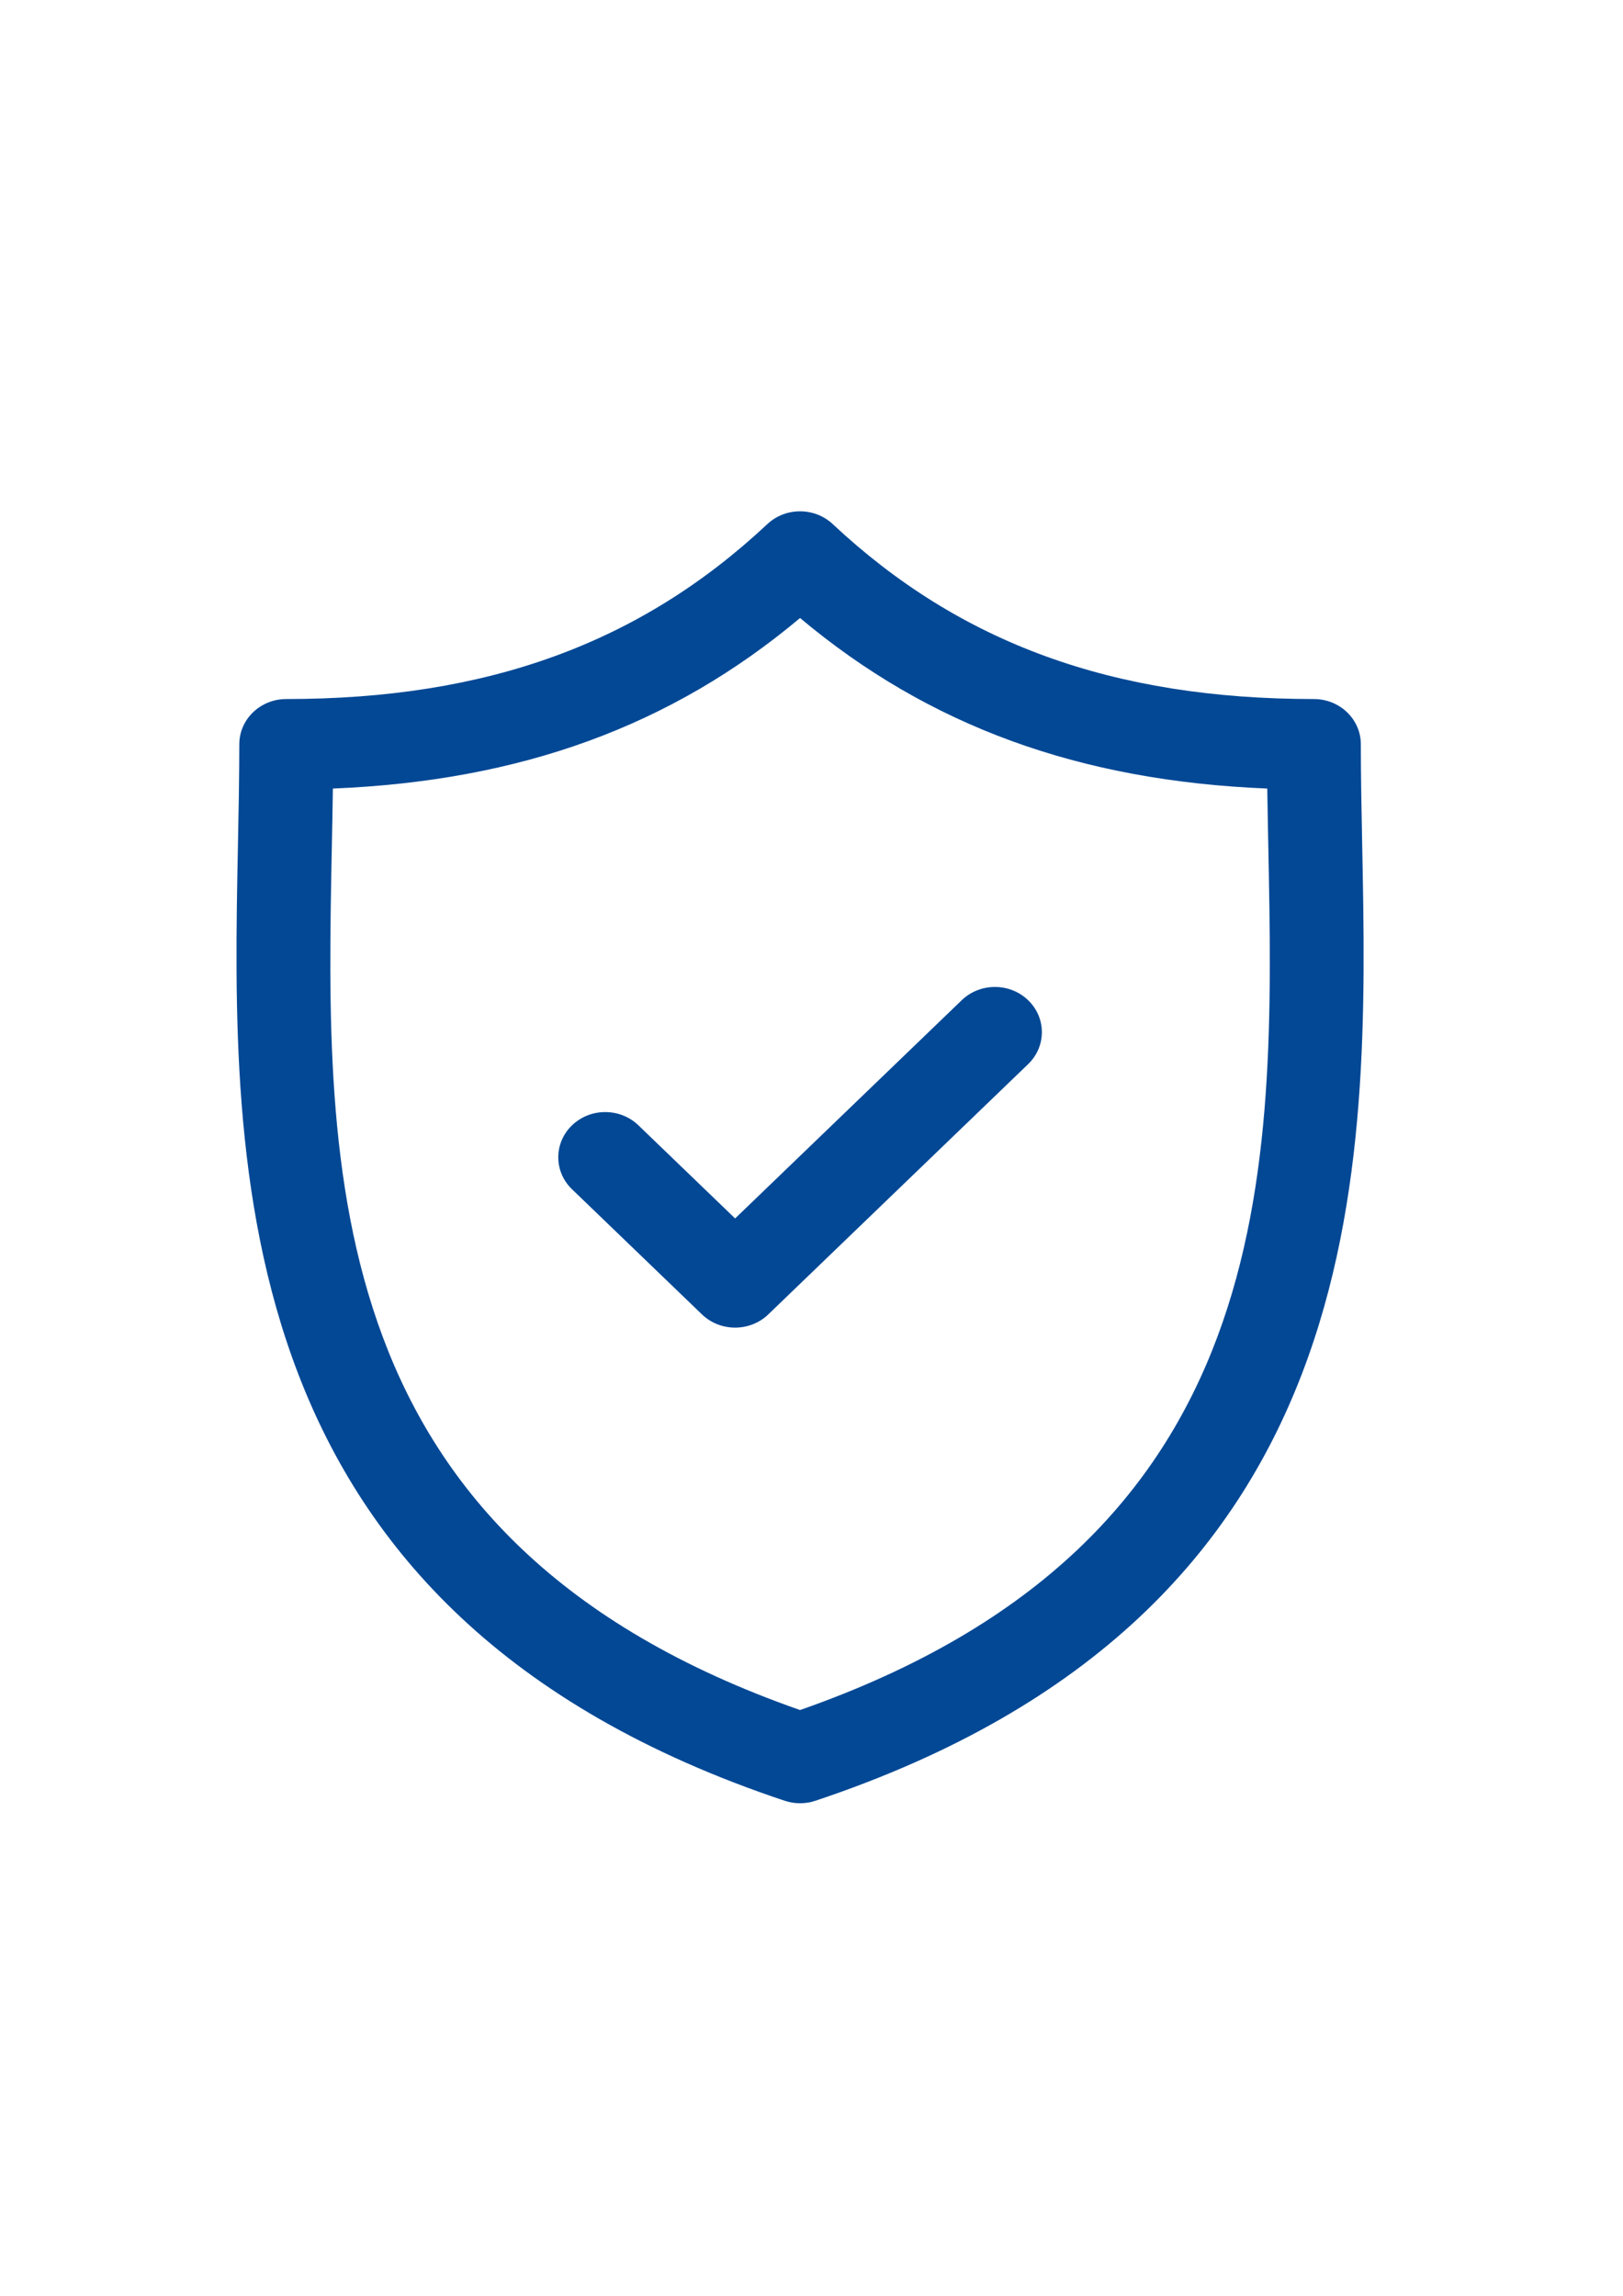 <?xml version="1.0" encoding="UTF-8" standalone="no"?>
<svg
   xmlns:osb="http://www.openswatchbook.org/uri/2009/osb"
   xmlns:dc="http://purl.org/dc/elements/1.1/"
   xmlns:cc="http://creativecommons.org/ns#"
   xmlns:rdf="http://www.w3.org/1999/02/22-rdf-syntax-ns#"
   xmlns:svg="http://www.w3.org/2000/svg"
   xmlns="http://www.w3.org/2000/svg"
   xmlns:sodipodi="http://sodipodi.sourceforge.net/DTD/sodipodi-0.dtd"
   xmlns:inkscape="http://www.inkscape.org/namespaces/inkscape"
   width="210mm"
   height="297mm"
   viewBox="0 0 210 297"
   version="1.1"
   id="svg8"
   inkscape:version="1.0.2 (e86c8708, 2021-01-15)">
  <defs
     id="defs2">
    <linearGradient
       id="linearGradient2882"
       osb:paint="solid">
      <stop
         style="stop-color:#024895;stop-opacity:1;"
         offset="0"
         id="stop2880" />
    </linearGradient>
    <style
       id="style6874">.cls-1{fill:#101820;}</style>
  </defs>
  <sodipodi:namedview
     id="base"
     pagecolor="#ffffff"
     bordercolor="#666666"
     borderopacity="1.0"
     inkscape:pageopacity="0.0"
     inkscape:pageshadow="2"
     inkscape:zoom="0.35"
     inkscape:cx="400"
     inkscape:cy="560"
     inkscape:document-units="mm"
     inkscape:current-layer="layer1"
     inkscape:document-rotation="0"
     showgrid="false"
     inkscape:window-width="1344"
     inkscape:window-height="783"
     inkscape:window-x="0"
     inkscape:window-y="23"
     inkscape:window-maximized="0" />
  <g
     inkscape:label="Laag 1"
     inkscape:groupmode="layer"
     id="layer1">
    <g
       id="g7073"
       transform="matrix(0.81,0,0,0.78,16.742,66.148)"
       style="fill:#024895;fill-opacity:1">
      <g
         id="g7016"
         style="fill:#024895;fill-opacity:1">
	<path
   d="m 196.926,55.171 c -0.11,-5.785 -0.215,-11.25 -0.215,-16.537 0,-4.142 -3.357,-7.5 -7.5,-7.5 -32.075,0 -56.496,-9.218 -76.852,-29.01 -2.912,-2.832 -7.546,-2.831 -10.457,0 -20.354,19.792 -44.771,29.01 -76.844,29.01 -4.142,0 -7.5,3.358 -7.5,7.5 0,5.288 -0.104,10.755 -0.215,16.541 -1.028,53.836 -2.436,127.567 87.331,158.682 0.796,0.276 1.626,0.414 2.456,0.414 0.83,0 1.661,-0.138 2.456,-0.414 89.774,-31.116 88.368,-104.849 87.34,-158.686 z M 107.131,198.812 C 30.144,170.845 31.308,109.58 32.341,55.461 c 0.062,-3.248 0.122,-6.396 0.164,-9.482 30.04,-1.268 54.062,-10.371 74.626,-28.285 20.566,17.914 44.592,27.018 74.634,28.285 0.042,3.085 0.102,6.231 0.164,9.477 1.032,54.121 2.195,115.388 -74.798,143.356 z"
   id="path7012"
   style="fill:#024895;fill-opacity:1" />

	<path
   d="M 132.958,81.082 96.759,117.279 81.312,101.832 c -2.929,-2.928 -7.678,-2.928 -10.606,0 -2.929,2.93 -2.929,7.678 0,10.607 l 20.75,20.75 c 1.464,1.464 3.384,2.196 5.303,2.196 1.919,0 3.839,-0.732 5.303,-2.196 l 41.501,-41.5 c 2.93,-2.929 2.93,-7.678 0.001,-10.606 -2.928,-2.929 -7.677,-2.93 -10.606,-0.001 z"
   id="path7014"
   style="fill:#024895;fill-opacity:1" />

</g>
      <g
         id="g7018"
         style="fill:#024895;fill-opacity:1">
</g>
      <g
         id="g7020"
         style="fill:#024895;fill-opacity:1">
</g>
      <g
         id="g7022"
         style="fill:#024895;fill-opacity:1">
</g>
      <g
         id="g7024"
         style="fill:#024895;fill-opacity:1">
</g>
      <g
         id="g7026"
         style="fill:#024895;fill-opacity:1">
</g>
      <g
         id="g7028"
         style="fill:#024895;fill-opacity:1">
</g>
      <g
         id="g7030"
         style="fill:#024895;fill-opacity:1">
</g>
      <g
         id="g7032"
         style="fill:#024895;fill-opacity:1">
</g>
      <g
         id="g7034"
         style="fill:#024895;fill-opacity:1">
</g>
      <g
         id="g7036"
         style="fill:#024895;fill-opacity:1">
</g>
      <g
         id="g7038"
         style="fill:#024895;fill-opacity:1">
</g>
      <g
         id="g7040"
         style="fill:#024895;fill-opacity:1">
</g>
      <g
         id="g7042"
         style="fill:#024895;fill-opacity:1">
</g>
      <g
         id="g7044"
         style="fill:#024895;fill-opacity:1">
</g>
      <g
         id="g7046"
         style="fill:#024895;fill-opacity:1">
</g>
    </g>
  </g>
</svg>
